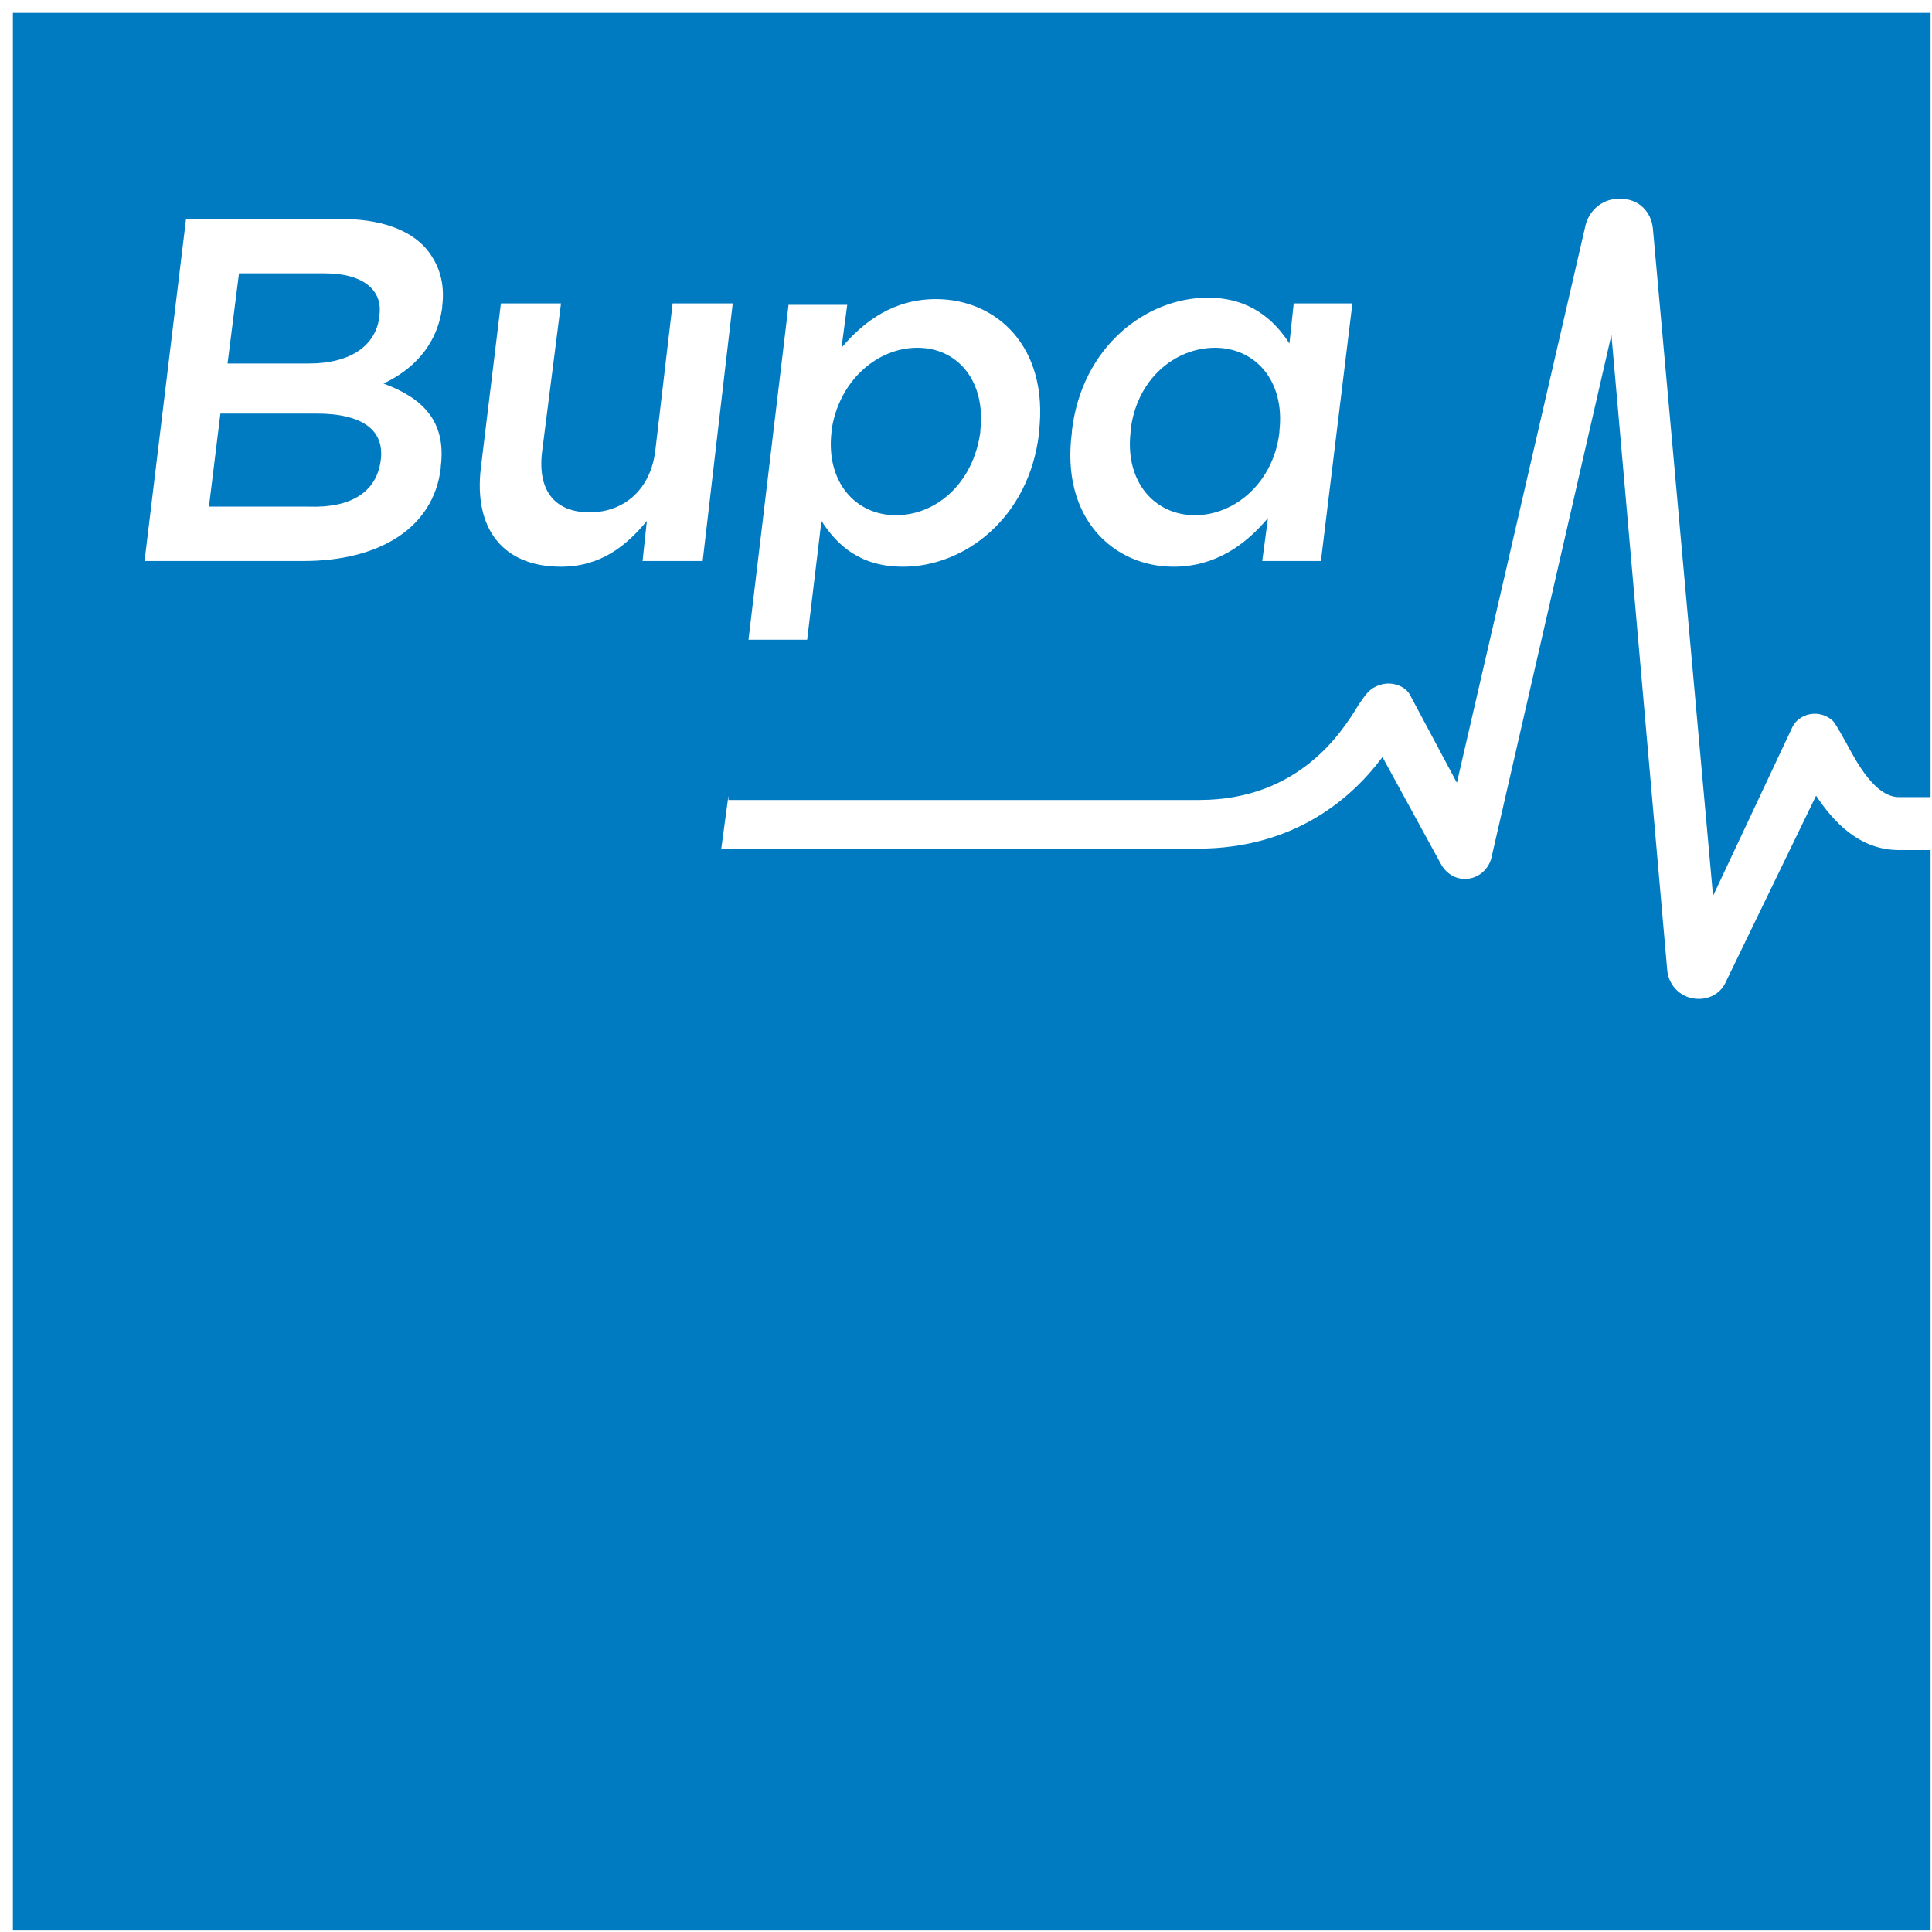<?xml version="1.0" encoding="UTF-8"?>
<svg xmlns="http://www.w3.org/2000/svg" width="88" height="88" viewBox="0 0 88 88" fill="none">
  <g clip-path="url(#clip0_540_5916)">
    <path d="M33.375 13.819H30.637L29.855 20.468C29.659 22.293 28.421 23.336 26.856 23.336C25.227 23.336 24.444 22.293 24.705 20.468L25.553 13.819H22.815L21.902 21.316C21.576 24.053 22.88 25.813 25.553 25.813C27.378 25.813 28.551 24.836 29.464 23.727L29.268 25.553H32.006L33.375 13.819ZM6.584 25.553H13.819C17.274 25.553 19.751 24.053 20.077 21.316V21.25C20.338 19.165 19.23 18.122 17.47 17.47C18.708 16.883 19.881 15.84 20.142 14.015V13.95C20.273 12.907 20.012 12.059 19.425 11.342C18.643 10.43 17.274 9.973 15.514 9.973H8.474L6.584 25.553ZM34.092 29.138H36.764L37.416 23.727C38.133 24.836 39.176 25.813 41.132 25.813C43.935 25.813 46.868 23.597 47.324 19.751V19.686C47.781 15.775 45.369 13.624 42.631 13.624C40.741 13.624 39.372 14.601 38.329 15.84L38.59 13.884H35.917L34.092 29.138ZM53.452 25.813C55.342 25.813 56.711 24.836 57.754 23.597L57.493 25.553H60.166L61.6 13.819H58.927L58.732 15.645C58.015 14.536 56.907 13.559 55.016 13.559C52.213 13.559 49.28 15.775 48.824 19.621V19.686C48.302 23.597 50.714 25.813 53.452 25.813ZM33.179 36.243L32.853 38.655H54.56C59.058 38.655 61.665 36.243 62.969 34.483L65.641 39.372C65.902 39.828 66.359 40.089 66.88 40.024C67.401 39.959 67.793 39.567 67.923 39.111L73.398 15.253L75.941 44.196C76.006 44.913 76.593 45.499 77.375 45.499C77.962 45.499 78.418 45.173 78.613 44.717L82.72 36.243C83.502 37.416 84.675 38.72 86.501 38.72H87.935V87.935H0.587V0.587H87.935V36.308H86.501C85.392 36.308 84.545 34.678 84.089 33.831C83.828 33.375 83.698 33.114 83.502 32.853C83.242 32.593 82.85 32.462 82.459 32.527C82.068 32.593 81.742 32.853 81.612 33.179L78.027 40.806L75.289 10.43C75.224 9.647 74.637 9.061 73.855 9.061C73.073 8.996 72.421 9.517 72.225 10.234L66.359 35.656L64.273 31.745C64.142 31.419 63.816 31.224 63.49 31.159C63.164 31.093 62.839 31.159 62.513 31.354C62.252 31.55 62.121 31.745 61.861 32.136C61.144 33.31 59.188 36.438 54.625 36.438H33.179V36.243ZM54.43 23.467C56.255 23.467 58.015 21.967 58.276 19.686V19.621C58.536 17.339 57.167 15.84 55.342 15.84C53.517 15.84 51.757 17.274 51.496 19.621V19.686C51.236 21.967 52.604 23.467 54.43 23.467ZM40.806 23.467C42.631 23.467 44.326 22.033 44.652 19.686V19.621C44.913 17.339 43.609 15.84 41.784 15.84C39.959 15.84 38.199 17.339 37.873 19.621V19.686C37.612 21.967 38.981 23.467 40.806 23.467ZM17.339 20.99C17.535 19.621 16.557 18.838 14.406 18.838H10.039L9.517 23.076H14.08C15.97 23.141 17.144 22.424 17.339 20.99ZM14.08 16.557H10.364L10.886 12.45H14.797C16.557 12.45 17.47 13.233 17.274 14.406V14.471C17.078 15.84 15.84 16.557 14.08 16.557Z" fill="#007BC2"></path>
  </g>
  <defs>
    <clipPath id="clip0_540_5916">
      <rect width="88" height="88" fill="white"></rect>
    </clipPath>
  </defs>
</svg>
